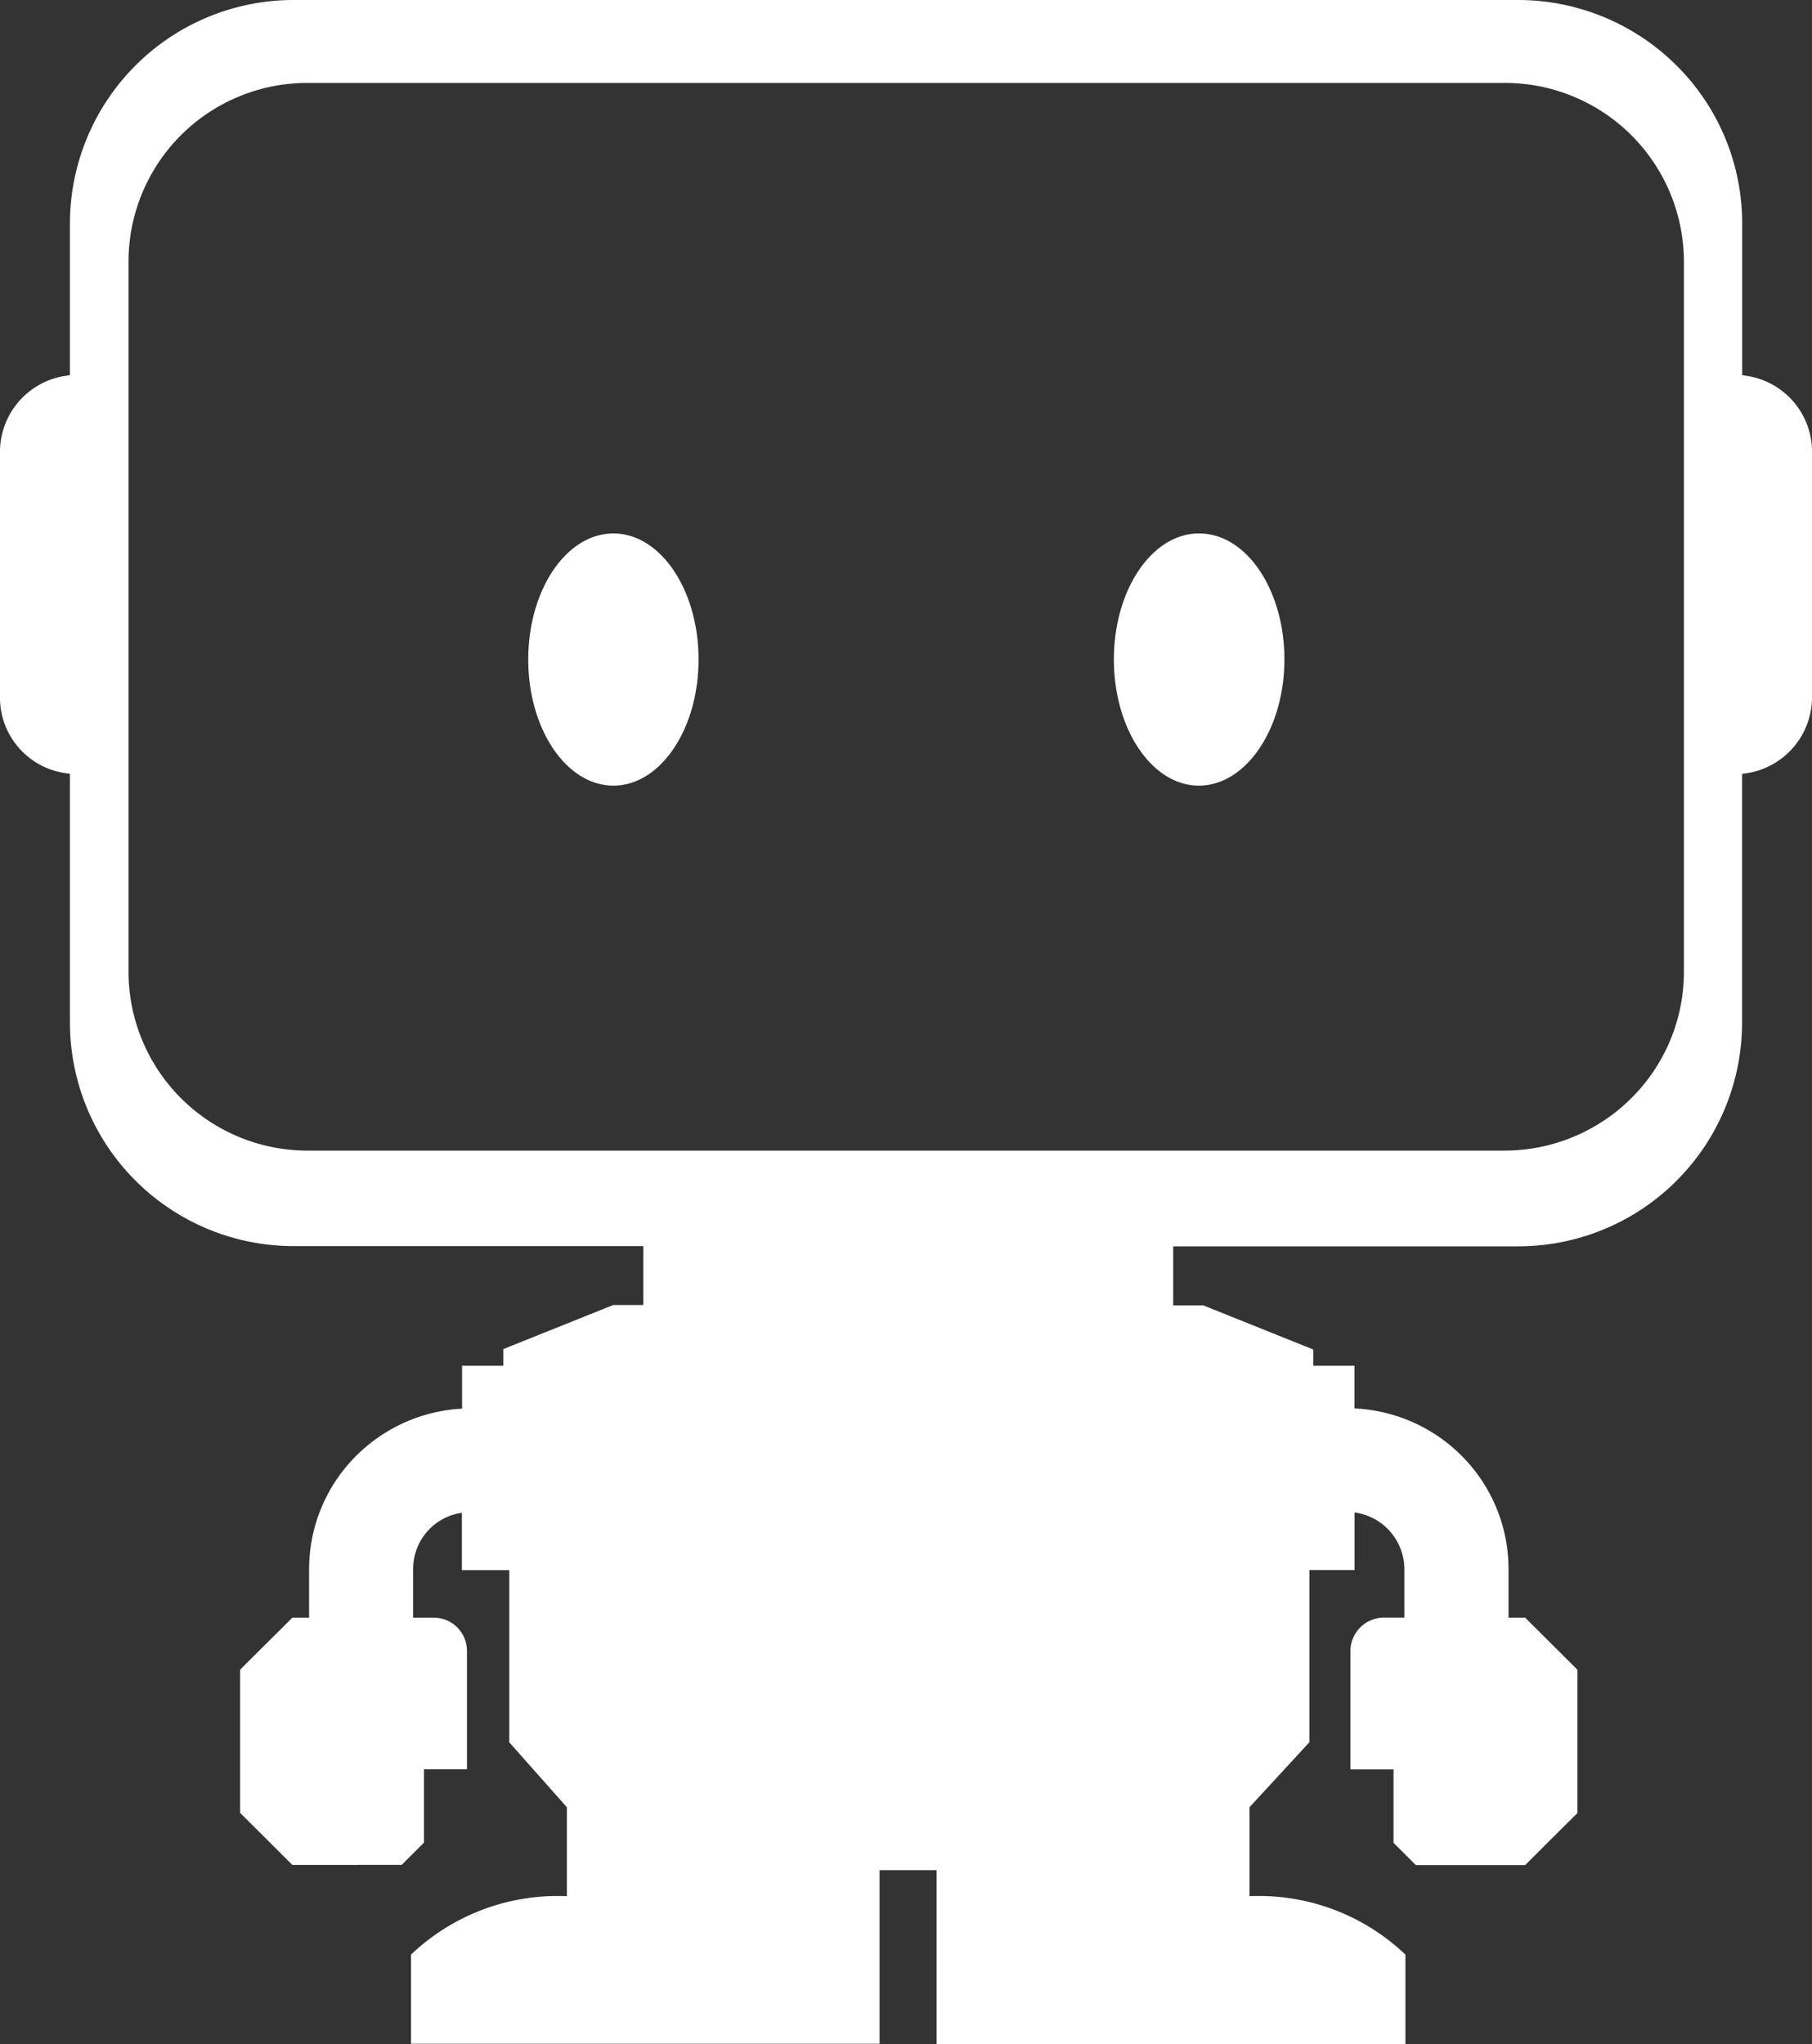 <svg id="Calque_1" data-name="Calque 1" xmlns="http://www.w3.org/2000/svg" viewBox="0 0 16.736 18.878">
  <rect x="0" y="0" width="16.736" height="18.878" fill="#333333" stroke="none"/>
  <title>datarobot</title>
  <path d="M11.073,4.927c-.433,0-.785.52-.785,1.164,0,.643.352,1.165.785,1.165.434,0,.79-.523.79-1.165,0-.643-.351-1.164-.787-1.164Zm-5.407,0c-.435,0-.787.52-.787,1.164,0,.643.352,1.165.787,1.165.434,0,.786-.523.786-1.165C6.452,5.448,6.1,4.927,5.666,4.927ZM16.154,3.475l-.063-.01V2.055A2.056,2.056,0,0,0,15.484.604,2.077,2.077,0,0,0,14.026,0H2.712A2.066,2.066,0,0,0,.646,2.055v1.41l-.064.01A.711.711,0,0,0,0,4.158V6.454a.704.704,0,0,0,.582.683l.064.01V9.455a2.066,2.066,0,0,0,2.066,2.054h3.23v.544H5.664l-1.015.407v.154H4.268v.396a1.498,1.498,0,0,0-1.003.461,1.48,1.48,0,0,0-.41,1.02v.45H2.7c-.188.188-.295.292-.482.48v1.323l.482.48H3.71l.206-.206v-.677h.397V15.248a.306.306,0,0,0-.305-.307H3.816v-.45a.523.523,0,0,1,.45-.519v.53h.438v1.59l.532.6v.821a1.964,1.964,0,0,0-1.44.54v.823H8.124V17.273h.527v1.605h4.33v-.825a1.96,1.96,0,0,0-1.44-.54v-.822l.553-.6v-1.59h.417v-.532a.53.53,0,0,1,.46.52v.451h-.19a.31.31,0,0,0-.284.19.305.305,0,0,0-.024.117v1.095h.398v.678l.206.206h1.01c.188-.189.293-.293.482-.48V15.421l-.482-.48h-.154v-.45a1.48,1.48,0,0,0-.413-1.025,1.496,1.496,0,0,0-1.01-.458v-.394h-.38v-.15l-1.017-.408h-.277v-.545h3.189A2.067,2.067,0,0,0,16.09,9.457V7.148l.063-.01a.711.711,0,0,0,.583-.684V4.158A.708.708,0,0,0,16.154,3.475Zm-.601,5.508a1.645,1.645,0,0,1-.486,1.16,1.662,1.662,0,0,1-1.167.484H2.837a1.654,1.654,0,0,1-1.65-1.644V2.407A1.651,1.651,0,0,1,2.84.766H13.9a1.653,1.653,0,0,1,1.653,1.642Z" fill="#fff"/>
</svg>
